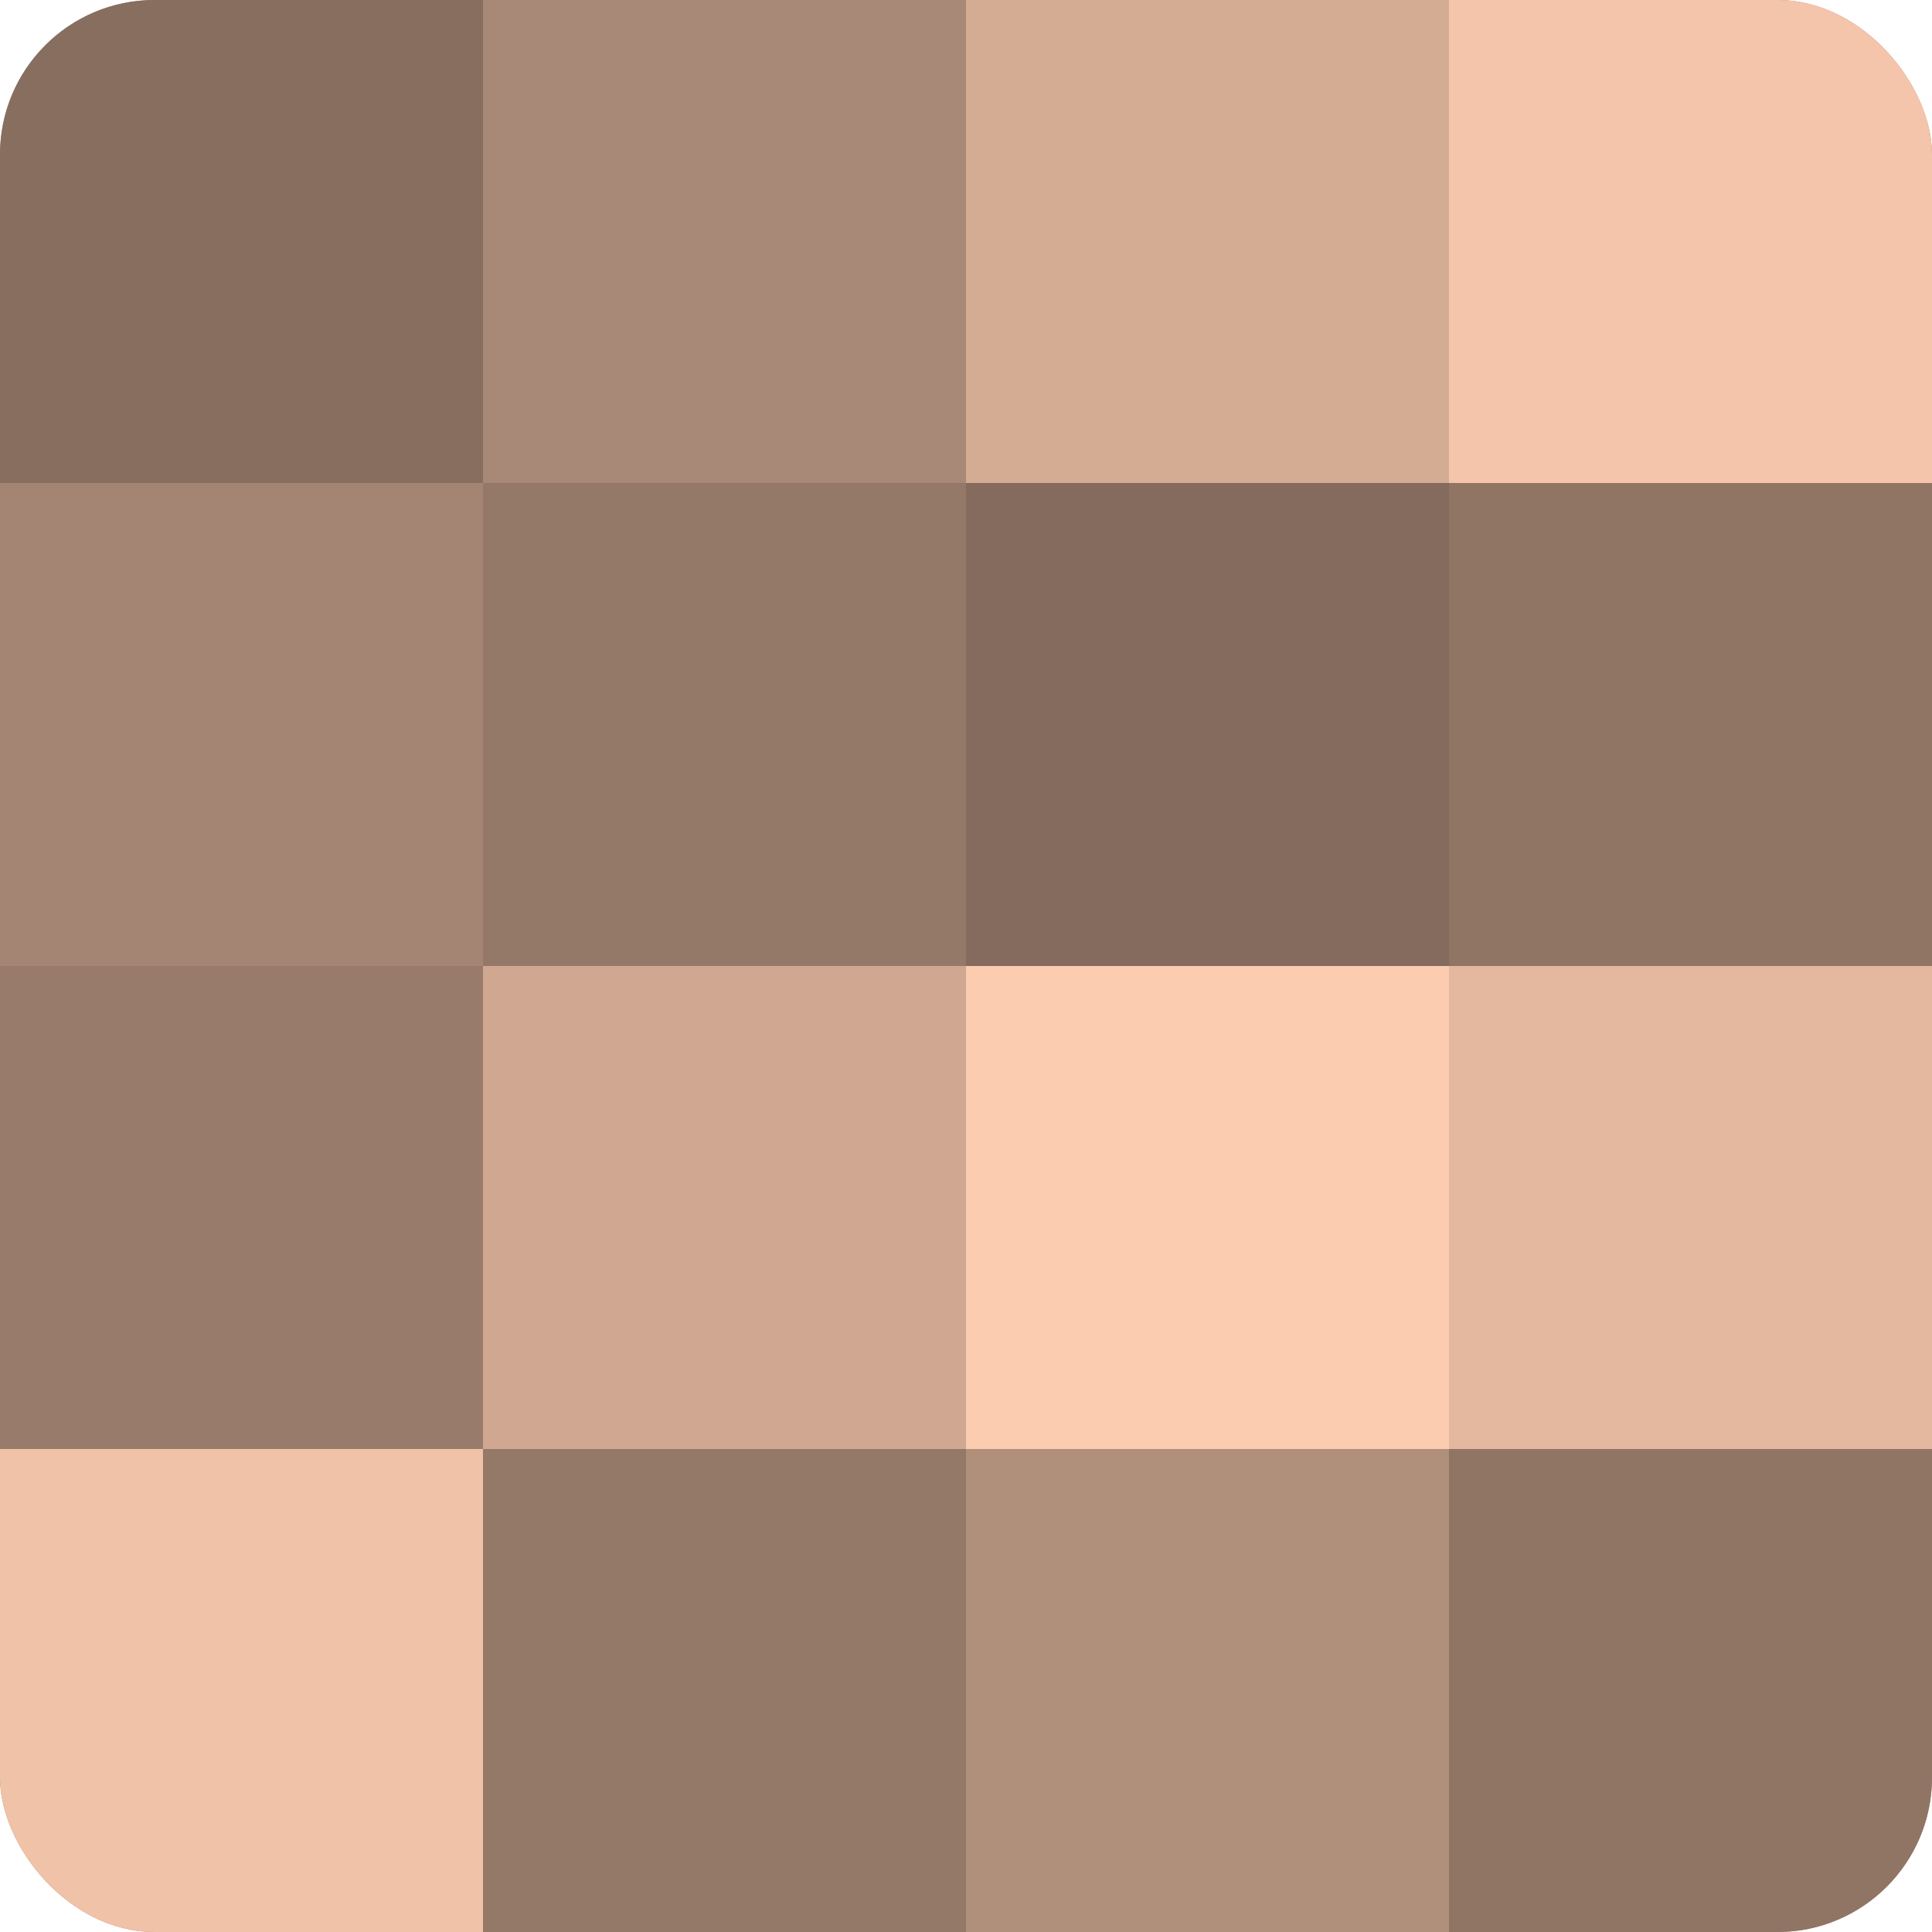 <?xml version="1.0" encoding="UTF-8"?>
<svg xmlns="http://www.w3.org/2000/svg" width="60" height="60" viewBox="0 0 100 100" preserveAspectRatio="xMidYMid meet"><defs><clipPath id="c" width="100" height="100"><rect width="100" height="100" rx="8" ry="8"/></clipPath></defs><g clip-path="url(#c)"><rect width="100" height="100" fill="#a08270"/><rect width="25" height="25" fill="#886e5f"/><rect y="25" width="25" height="25" fill="#a48573"/><rect y="50" width="25" height="25" fill="#987b6a"/><rect y="75" width="25" height="25" fill="#f0c2a8"/><rect x="25" width="25" height="25" fill="#a88876"/><rect x="25" y="25" width="25" height="25" fill="#947868"/><rect x="25" y="50" width="25" height="25" fill="#d0a892"/><rect x="25" y="75" width="25" height="25" fill="#947868"/><rect x="50" width="25" height="25" fill="#d4ac94"/><rect x="50" y="25" width="25" height="25" fill="#846b5d"/><rect x="50" y="50" width="25" height="25" fill="#fcccb0"/><rect x="50" y="75" width="25" height="25" fill="#b08f7b"/><rect x="75" width="25" height="25" fill="#f4c5ab"/><rect x="75" y="25" width="25" height="25" fill="#907565"/><rect x="75" y="50" width="25" height="25" fill="#e4b89f"/><rect x="75" y="75" width="25" height="25" fill="#907565"/></g></svg>
